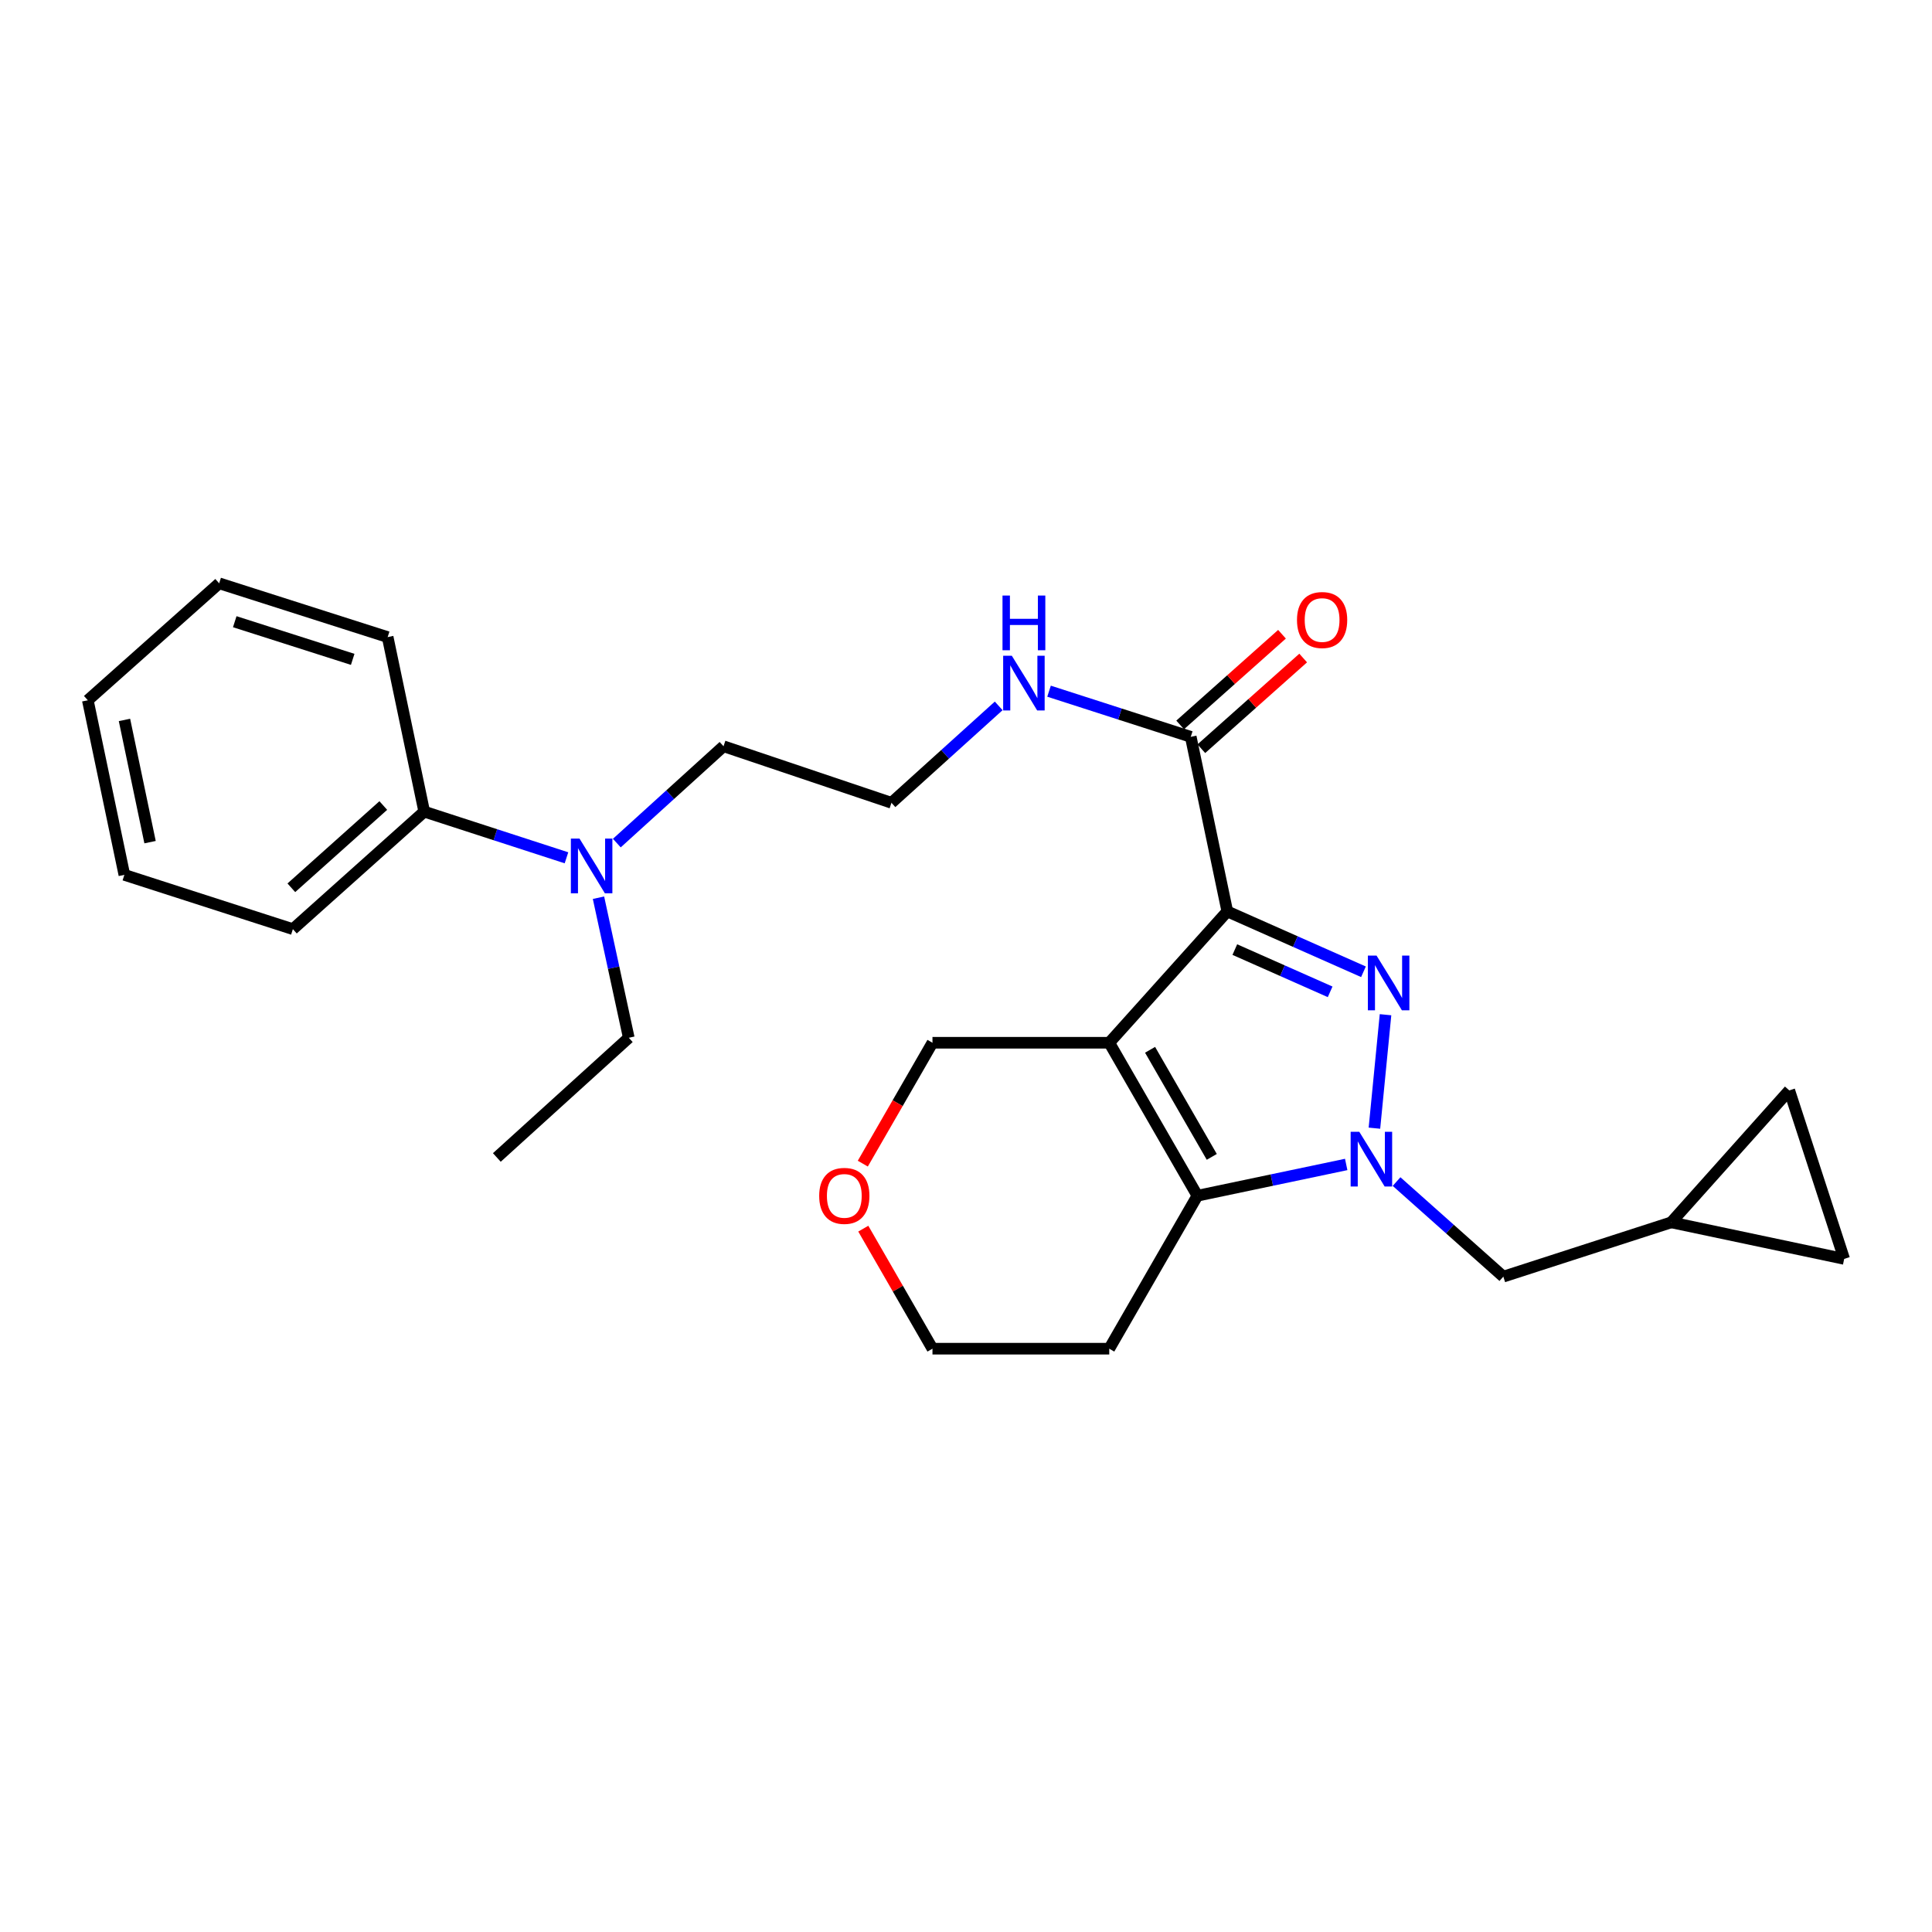 <?xml version='1.0' encoding='iso-8859-1'?>
<svg version='1.1' baseProfile='full'
              xmlns='http://www.w3.org/2000/svg'
                      xmlns:rdkit='http://www.rdkit.org/xml'
                      xmlns:xlink='http://www.w3.org/1999/xlink'
                  xml:space='preserve'
width='1000px' height='1000px' viewBox='0 0 1000 1000'>
<!-- END OF HEADER -->
<rect style='opacity:1.0;fill:#FFFFFF;stroke:none' width='1000' height='1000' x='0' y='0'> </rect>
<path class='bond-0' d='M 635.251,471.748 L 670.489,487.37' style='fill:none;fill-rule:evenodd;stroke:#000000;stroke-width:6px;stroke-linecap:butt;stroke-linejoin:miter;stroke-opacity:1' />
<path class='bond-0' d='M 670.489,487.37 L 705.728,502.991' style='fill:none;fill-rule:evenodd;stroke:#0000FF;stroke-width:6px;stroke-linecap:butt;stroke-linejoin:miter;stroke-opacity:1' />
<path class='bond-0' d='M 639.142,491.504 L 663.809,502.439' style='fill:none;fill-rule:evenodd;stroke:#000000;stroke-width:6px;stroke-linecap:butt;stroke-linejoin:miter;stroke-opacity:1' />
<path class='bond-0' d='M 663.809,502.439 L 688.476,513.374' style='fill:none;fill-rule:evenodd;stroke:#0000FF;stroke-width:6px;stroke-linecap:butt;stroke-linejoin:miter;stroke-opacity:1' />
<path class='bond-1' d='M 635.251,471.748 L 574.15,539.726' style='fill:none;fill-rule:evenodd;stroke:#000000;stroke-width:6px;stroke-linecap:butt;stroke-linejoin:miter;stroke-opacity:1' />
<path class='bond-4' d='M 635.251,471.748 L 616.331,381.38' style='fill:none;fill-rule:evenodd;stroke:#000000;stroke-width:6px;stroke-linecap:butt;stroke-linejoin:miter;stroke-opacity:1' />
<path class='bond-2' d='M 717.143,525.215 L 711.4,583.946' style='fill:none;fill-rule:evenodd;stroke:#0000FF;stroke-width:6px;stroke-linecap:butt;stroke-linejoin:miter;stroke-opacity:1' />
<path class='bond-3' d='M 574.15,539.726 L 619.774,618.904' style='fill:none;fill-rule:evenodd;stroke:#000000;stroke-width:6px;stroke-linecap:butt;stroke-linejoin:miter;stroke-opacity:1' />
<path class='bond-3' d='M 595.277,543.373 L 627.213,598.798' style='fill:none;fill-rule:evenodd;stroke:#000000;stroke-width:6px;stroke-linecap:butt;stroke-linejoin:miter;stroke-opacity:1' />
<path class='bond-11' d='M 574.15,539.726 L 482.646,539.726' style='fill:none;fill-rule:evenodd;stroke:#000000;stroke-width:6px;stroke-linecap:butt;stroke-linejoin:miter;stroke-opacity:1' />
<path class='bond-5' d='M 722.858,611.581 L 750.489,636.182' style='fill:none;fill-rule:evenodd;stroke:#0000FF;stroke-width:6px;stroke-linecap:butt;stroke-linejoin:miter;stroke-opacity:1' />
<path class='bond-5' d='M 750.489,636.182 L 778.121,660.783' style='fill:none;fill-rule:evenodd;stroke:#000000;stroke-width:6px;stroke-linecap:butt;stroke-linejoin:miter;stroke-opacity:1' />
<path class='bond-26' d='M 696.791,602.724 L 658.283,610.814' style='fill:none;fill-rule:evenodd;stroke:#0000FF;stroke-width:6px;stroke-linecap:butt;stroke-linejoin:miter;stroke-opacity:1' />
<path class='bond-26' d='M 658.283,610.814 L 619.774,618.904' style='fill:none;fill-rule:evenodd;stroke:#000000;stroke-width:6px;stroke-linecap:butt;stroke-linejoin:miter;stroke-opacity:1' />
<path class='bond-13' d='M 619.774,618.904 L 574.15,698.082' style='fill:none;fill-rule:evenodd;stroke:#000000;stroke-width:6px;stroke-linecap:butt;stroke-linejoin:miter;stroke-opacity:1' />
<path class='bond-10' d='M 621.812,387.535 L 648.168,364.065' style='fill:none;fill-rule:evenodd;stroke:#000000;stroke-width:6px;stroke-linecap:butt;stroke-linejoin:miter;stroke-opacity:1' />
<path class='bond-10' d='M 648.168,364.065 L 674.524,340.596' style='fill:none;fill-rule:evenodd;stroke:#FF0000;stroke-width:6px;stroke-linecap:butt;stroke-linejoin:miter;stroke-opacity:1' />
<path class='bond-10' d='M 610.85,375.224 L 637.206,351.755' style='fill:none;fill-rule:evenodd;stroke:#000000;stroke-width:6px;stroke-linecap:butt;stroke-linejoin:miter;stroke-opacity:1' />
<path class='bond-10' d='M 637.206,351.755 L 663.561,328.285' style='fill:none;fill-rule:evenodd;stroke:#FF0000;stroke-width:6px;stroke-linecap:butt;stroke-linejoin:miter;stroke-opacity:1' />
<path class='bond-12' d='M 616.331,381.38 L 579.656,369.568' style='fill:none;fill-rule:evenodd;stroke:#000000;stroke-width:6px;stroke-linecap:butt;stroke-linejoin:miter;stroke-opacity:1' />
<path class='bond-12' d='M 579.656,369.568 L 542.981,357.757' style='fill:none;fill-rule:evenodd;stroke:#0000FF;stroke-width:6px;stroke-linecap:butt;stroke-linejoin:miter;stroke-opacity:1' />
<path class='bond-6' d='M 778.121,660.783 L 865.028,632.687' style='fill:none;fill-rule:evenodd;stroke:#000000;stroke-width:6px;stroke-linecap:butt;stroke-linejoin:miter;stroke-opacity:1' />
<path class='bond-7' d='M 865.028,632.687 L 926.12,564.388' style='fill:none;fill-rule:evenodd;stroke:#000000;stroke-width:6px;stroke-linecap:butt;stroke-linejoin:miter;stroke-opacity:1' />
<path class='bond-8' d='M 865.028,632.687 L 954.545,651.607' style='fill:none;fill-rule:evenodd;stroke:#000000;stroke-width:6px;stroke-linecap:butt;stroke-linejoin:miter;stroke-opacity:1' />
<path class='bond-28' d='M 926.12,564.388 L 954.545,651.607' style='fill:none;fill-rule:evenodd;stroke:#000000;stroke-width:6px;stroke-linecap:butt;stroke-linejoin:miter;stroke-opacity:1' />
<path class='bond-9' d='M 319.267,436.383 L 346.88,411.322' style='fill:none;fill-rule:evenodd;stroke:#0000FF;stroke-width:6px;stroke-linecap:butt;stroke-linejoin:miter;stroke-opacity:1' />
<path class='bond-9' d='M 346.88,411.322 L 374.493,386.261' style='fill:none;fill-rule:evenodd;stroke:#000000;stroke-width:6px;stroke-linecap:butt;stroke-linejoin:miter;stroke-opacity:1' />
<path class='bond-15' d='M 293.204,443.997 L 256.392,432.048' style='fill:none;fill-rule:evenodd;stroke:#0000FF;stroke-width:6px;stroke-linecap:butt;stroke-linejoin:miter;stroke-opacity:1' />
<path class='bond-15' d='M 256.392,432.048 L 219.58,420.099' style='fill:none;fill-rule:evenodd;stroke:#000000;stroke-width:6px;stroke-linecap:butt;stroke-linejoin:miter;stroke-opacity:1' />
<path class='bond-19' d='M 309.776,464.656 L 317.615,500.9' style='fill:none;fill-rule:evenodd;stroke:#0000FF;stroke-width:6px;stroke-linecap:butt;stroke-linejoin:miter;stroke-opacity:1' />
<path class='bond-19' d='M 317.615,500.9 L 325.453,537.144' style='fill:none;fill-rule:evenodd;stroke:#000000;stroke-width:6px;stroke-linecap:butt;stroke-linejoin:miter;stroke-opacity:1' />
<path class='bond-14' d='M 482.646,539.726 L 464.614,571.013' style='fill:none;fill-rule:evenodd;stroke:#000000;stroke-width:6px;stroke-linecap:butt;stroke-linejoin:miter;stroke-opacity:1' />
<path class='bond-14' d='M 464.614,571.013 L 446.583,602.3' style='fill:none;fill-rule:evenodd;stroke:#FF0000;stroke-width:6px;stroke-linecap:butt;stroke-linejoin:miter;stroke-opacity:1' />
<path class='bond-16' d='M 516.923,365.362 L 489.171,390.446' style='fill:none;fill-rule:evenodd;stroke:#0000FF;stroke-width:6px;stroke-linecap:butt;stroke-linejoin:miter;stroke-opacity:1' />
<path class='bond-16' d='M 489.171,390.446 L 461.418,415.529' style='fill:none;fill-rule:evenodd;stroke:#000000;stroke-width:6px;stroke-linecap:butt;stroke-linejoin:miter;stroke-opacity:1' />
<path class='bond-27' d='M 574.15,698.082 L 482.646,698.082' style='fill:none;fill-rule:evenodd;stroke:#000000;stroke-width:6px;stroke-linecap:butt;stroke-linejoin:miter;stroke-opacity:1' />
<path class='bond-17' d='M 446.836,635.949 L 464.741,667.016' style='fill:none;fill-rule:evenodd;stroke:#FF0000;stroke-width:6px;stroke-linecap:butt;stroke-linejoin:miter;stroke-opacity:1' />
<path class='bond-17' d='M 464.741,667.016 L 482.646,698.082' style='fill:none;fill-rule:evenodd;stroke:#000000;stroke-width:6px;stroke-linecap:butt;stroke-linejoin:miter;stroke-opacity:1' />
<path class='bond-20' d='M 219.58,420.099 L 151.593,480.924' style='fill:none;fill-rule:evenodd;stroke:#000000;stroke-width:6px;stroke-linecap:butt;stroke-linejoin:miter;stroke-opacity:1' />
<path class='bond-20' d='M 198.391,416.937 L 150.8,459.516' style='fill:none;fill-rule:evenodd;stroke:#000000;stroke-width:6px;stroke-linecap:butt;stroke-linejoin:miter;stroke-opacity:1' />
<path class='bond-21' d='M 219.58,420.099 L 200.651,329.757' style='fill:none;fill-rule:evenodd;stroke:#000000;stroke-width:6px;stroke-linecap:butt;stroke-linejoin:miter;stroke-opacity:1' />
<path class='bond-18' d='M 461.418,415.529 L 374.493,386.261' style='fill:none;fill-rule:evenodd;stroke:#000000;stroke-width:6px;stroke-linecap:butt;stroke-linejoin:miter;stroke-opacity:1' />
<path class='bond-22' d='M 325.453,537.144 L 257.164,599.105' style='fill:none;fill-rule:evenodd;stroke:#000000;stroke-width:6px;stroke-linecap:butt;stroke-linejoin:miter;stroke-opacity:1' />
<path class='bond-24' d='M 151.593,480.924 L 64.374,452.828' style='fill:none;fill-rule:evenodd;stroke:#000000;stroke-width:6px;stroke-linecap:butt;stroke-linejoin:miter;stroke-opacity:1' />
<path class='bond-23' d='M 200.651,329.757 L 113.442,301.918' style='fill:none;fill-rule:evenodd;stroke:#000000;stroke-width:6px;stroke-linecap:butt;stroke-linejoin:miter;stroke-opacity:1' />
<path class='bond-23' d='M 182.557,341.285 L 121.51,321.797' style='fill:none;fill-rule:evenodd;stroke:#000000;stroke-width:6px;stroke-linecap:butt;stroke-linejoin:miter;stroke-opacity:1' />
<path class='bond-25' d='M 113.442,301.918 L 45.455,362.46' style='fill:none;fill-rule:evenodd;stroke:#000000;stroke-width:6px;stroke-linecap:butt;stroke-linejoin:miter;stroke-opacity:1' />
<path class='bond-29' d='M 64.374,452.828 L 45.455,362.46' style='fill:none;fill-rule:evenodd;stroke:#000000;stroke-width:6px;stroke-linecap:butt;stroke-linejoin:miter;stroke-opacity:1' />
<path class='bond-29' d='M 77.671,435.895 L 64.427,372.637' style='fill:none;fill-rule:evenodd;stroke:#000000;stroke-width:6px;stroke-linecap:butt;stroke-linejoin:miter;stroke-opacity:1' />
<path  class='atom-1' d='M 712.491 494.604
L 721.771 509.604
Q 722.691 511.084, 724.171 513.764
Q 725.651 516.444, 725.731 516.604
L 725.731 494.604
L 729.491 494.604
L 729.491 522.924
L 725.611 522.924
L 715.651 506.524
Q 714.491 504.604, 713.251 502.404
Q 712.051 500.204, 711.691 499.524
L 711.691 522.924
L 708.011 522.924
L 708.011 494.604
L 712.491 494.604
' fill='#0000FF'/>
<path  class='atom-3' d='M 703.572 585.824
L 712.852 600.824
Q 713.772 602.304, 715.252 604.984
Q 716.732 607.664, 716.812 607.824
L 716.812 585.824
L 720.572 585.824
L 720.572 614.144
L 716.692 614.144
L 706.732 597.744
Q 705.572 595.824, 704.332 593.624
Q 703.132 591.424, 702.772 590.744
L 702.772 614.144
L 699.092 614.144
L 699.092 585.824
L 703.572 585.824
' fill='#0000FF'/>
<path  class='atom-10' d='M 299.962 434.062
L 309.242 449.062
Q 310.162 450.542, 311.642 453.222
Q 313.122 455.902, 313.202 456.062
L 313.202 434.062
L 316.962 434.062
L 316.962 462.382
L 313.082 462.382
L 303.122 445.982
Q 301.962 444.062, 300.722 441.862
Q 299.522 439.662, 299.162 438.982
L 299.162 462.382
L 295.482 462.382
L 295.482 434.062
L 299.962 434.062
' fill='#0000FF'/>
<path  class='atom-11' d='M 671.318 320.918
Q 671.318 314.118, 674.678 310.318
Q 678.038 306.518, 684.318 306.518
Q 690.598 306.518, 693.958 310.318
Q 697.318 314.118, 697.318 320.918
Q 697.318 327.798, 693.918 331.718
Q 690.518 335.598, 684.318 335.598
Q 678.078 335.598, 674.678 331.718
Q 671.318 327.838, 671.318 320.918
M 684.318 332.398
Q 688.638 332.398, 690.958 329.518
Q 693.318 326.598, 693.318 320.918
Q 693.318 315.358, 690.958 312.558
Q 688.638 309.718, 684.318 309.718
Q 679.998 309.718, 677.638 312.518
Q 675.318 315.318, 675.318 320.918
Q 675.318 326.638, 677.638 329.518
Q 679.998 332.398, 684.318 332.398
' fill='#FF0000'/>
<path  class='atom-13' d='M 523.713 339.407
L 532.993 354.407
Q 533.913 355.887, 535.393 358.567
Q 536.873 361.247, 536.953 361.407
L 536.953 339.407
L 540.713 339.407
L 540.713 367.727
L 536.833 367.727
L 526.873 351.327
Q 525.713 349.407, 524.473 347.207
Q 523.273 345.007, 522.913 344.327
L 522.913 367.727
L 519.233 367.727
L 519.233 339.407
L 523.713 339.407
' fill='#0000FF'/>
<path  class='atom-13' d='M 518.893 308.255
L 522.733 308.255
L 522.733 320.295
L 537.213 320.295
L 537.213 308.255
L 541.053 308.255
L 541.053 336.575
L 537.213 336.575
L 537.213 323.495
L 522.733 323.495
L 522.733 336.575
L 518.893 336.575
L 518.893 308.255
' fill='#0000FF'/>
<path  class='atom-15' d='M 424.013 618.984
Q 424.013 612.184, 427.373 608.384
Q 430.733 604.584, 437.013 604.584
Q 443.293 604.584, 446.653 608.384
Q 450.013 612.184, 450.013 618.984
Q 450.013 625.864, 446.613 629.784
Q 443.213 633.664, 437.013 633.664
Q 430.773 633.664, 427.373 629.784
Q 424.013 625.904, 424.013 618.984
M 437.013 630.464
Q 441.333 630.464, 443.653 627.584
Q 446.013 624.664, 446.013 618.984
Q 446.013 613.424, 443.653 610.624
Q 441.333 607.784, 437.013 607.784
Q 432.693 607.784, 430.333 610.584
Q 428.013 613.384, 428.013 618.984
Q 428.013 624.704, 430.333 627.584
Q 432.693 630.464, 437.013 630.464
' fill='#FF0000'/>
</svg>
